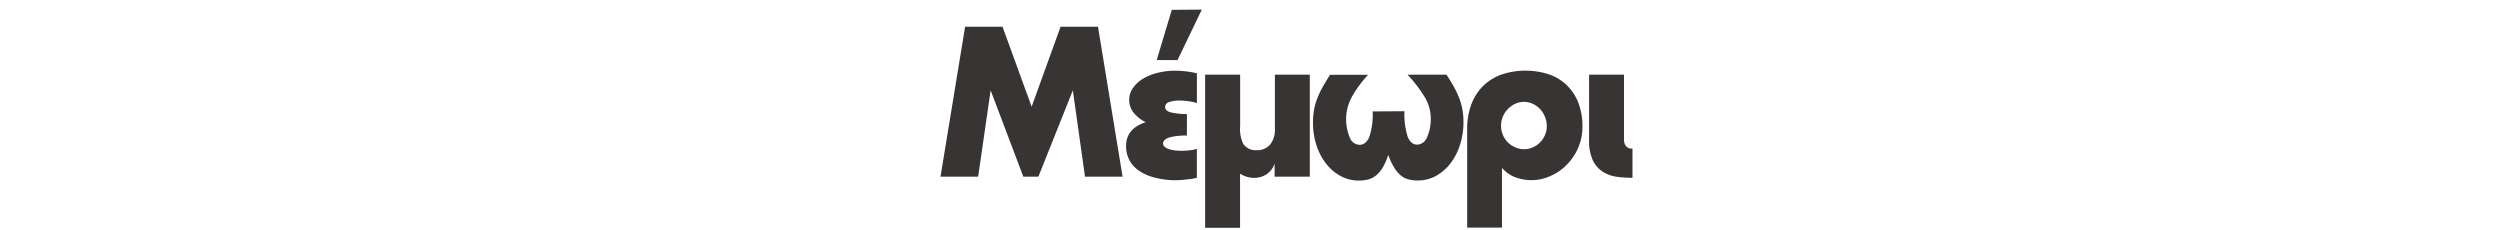 <svg id="Layer_1" data-name="Layer 1" xmlns="http://www.w3.org/2000/svg" viewBox="0 0 508 46.8"><defs><style>.cls-1{isolation:isolate;}.cls-2{fill:#383434;}</style></defs><title>memori</title><g class="cls-1"><g class="cls-1"><path class="cls-2" d="M191.11,35.9l5-30.47h7.6l5.92,16.25,5.88-16.25h7.6l5,30.47h-7.64L218,18.36,211,35.9h-3.06L201.3,18.36,198.76,35.9Z"/><path class="cls-2" d="M243.21,20.95a8.49,8.49,0,0,0-1.74-.38,14.62,14.62,0,0,0-1.86-.14,6,6,0,0,0-2,.3,1.08,1.08,0,0,0-.86,1q0,.81,1.18,1.11a14.8,14.8,0,0,0,3.25.34v4.36h-.31a14.35,14.35,0,0,0-1.73.1,9.32,9.32,0,0,0-1.45.28,2.43,2.43,0,0,0-1,.5,1,1,0,0,0-.35.73.87.87,0,0,0,.33.69,2.62,2.62,0,0,0,.86.46,5.86,5.86,0,0,0,1.22.26,11.7,11.7,0,0,0,1.39.08,14.62,14.62,0,0,0,1.59-.1,6.36,6.36,0,0,0,1.47-.3v5.9a20.94,20.94,0,0,1-2.16.34,20.36,20.36,0,0,1-2.27.14,16.26,16.26,0,0,1-3.92-.48,10.39,10.39,0,0,1-3.29-1.37,5.9,5.9,0,0,1-2.74-5.09q0-3.56,4-4.85a7.17,7.17,0,0,1-2.57-2.06,4.23,4.23,0,0,1-.8-2.51,4.08,4.08,0,0,1,.74-2.34,6.67,6.67,0,0,1,2-1.88,10.52,10.52,0,0,1,3-1.23,14.32,14.32,0,0,1,3.63-.44,18.76,18.76,0,0,1,2.23.14,18,18,0,0,1,2.16.38Zm1-19-4.94,10.26h-4.23L238.11,2Z"/><path class="cls-2" d="M252,15.17V25.63a6.91,6.91,0,0,0,.63,3.6,3,3,0,0,0,2.67,1.29,3.45,3.45,0,0,0,2.76-1.11,4.71,4.71,0,0,0,1-3.17V15.17h7.09V35.9H259V33.27a4.22,4.22,0,0,1-1.67,2.16,4.5,4.5,0,0,1-2.45.71,5.29,5.29,0,0,1-2.9-.85v11h-7.1V15.17Z"/><path class="cls-2" d="M285.39,22.6a15.05,15.05,0,0,0,.65,5.17q.65,1.62,1.94,1.62a2.25,2.25,0,0,0,2-1.52,8.86,8.86,0,0,0,.75-3.9,8.39,8.39,0,0,0-1.29-4.34A27.78,27.78,0,0,0,286,15.17h7.92q.86,1.29,1.51,2.46a18.39,18.39,0,0,1,1.08,2.3,13,13,0,0,1,.65,2.32,14.44,14.44,0,0,1,.22,2.57,15,15,0,0,1-.69,4.55,12.27,12.27,0,0,1-1.92,3.78,9.46,9.46,0,0,1-2.94,2.57,7.49,7.49,0,0,1-3.7.95,7.26,7.26,0,0,1-2-.24,4.08,4.08,0,0,1-1.57-.85,6.69,6.69,0,0,1-1.31-1.6,14,14,0,0,1-1.16-2.49A14,14,0,0,1,281,34a6.45,6.45,0,0,1-1.33,1.6,4.26,4.26,0,0,1-1.59.85,7.28,7.28,0,0,1-2,.24,7.62,7.62,0,0,1-3.61-.89,9.25,9.25,0,0,1-2.94-2.46,12.12,12.12,0,0,1-2-3.74,14.83,14.83,0,0,1-.73-4.75,14.35,14.35,0,0,1,.22-2.57,12.45,12.45,0,0,1,.67-2.34,18.25,18.25,0,0,1,1.1-2.3q.65-1.15,1.47-2.44H278a22.92,22.92,0,0,0-3.29,4.47,9.52,9.52,0,0,0-.45,8.24,2.21,2.21,0,0,0,2,1.52q1.29,0,2-1.64a14.63,14.63,0,0,0,.67-5.15Z"/><path class="cls-2" d="M298.13,46.25v-20a14.23,14.23,0,0,1,.8-4.91,10.33,10.33,0,0,1,2.33-3.76,10.22,10.22,0,0,1,3.7-2.38,15.31,15.31,0,0,1,10.05,0,9.74,9.74,0,0,1,5.82,6,13.18,13.18,0,0,1,.72,4.41,10.71,10.71,0,0,1-1,4.73,11.44,11.44,0,0,1-2.51,3.46,10.51,10.51,0,0,1-3.31,2.1,9.3,9.3,0,0,1-6.92.08,6.6,6.6,0,0,1-2.61-1.88V46.25ZM309.65,20.7a4.08,4.08,0,0,0-1.78.4,5.19,5.19,0,0,0-1.49,1.07,5,5,0,0,0-1,1.54,4.63,4.63,0,0,0-.37,1.84,4.84,4.84,0,0,0,1.39,3.39,5,5,0,0,0,1.51,1,4.38,4.38,0,0,0,1.8.38,4.12,4.12,0,0,0,1.76-.38,5.11,5.11,0,0,0,1.47-1,4.84,4.84,0,0,0,1-1.5,4.38,4.38,0,0,0,.37-1.78,5,5,0,0,0-.37-1.92,5.12,5.12,0,0,0-1-1.58,4.86,4.86,0,0,0-1.49-1.07A4.21,4.21,0,0,0,309.65,20.7Z"/><path class="cls-2" d="M330,28.42a2.14,2.14,0,0,0,.37,1.23,1.52,1.52,0,0,0,1.35.54v5.94a24.5,24.5,0,0,1-3.14-.2,7,7,0,0,1-2.84-1,5.68,5.68,0,0,1-2.06-2.32,9.35,9.35,0,0,1-.78-4.2V15.17H330Z"/></g></g></svg>